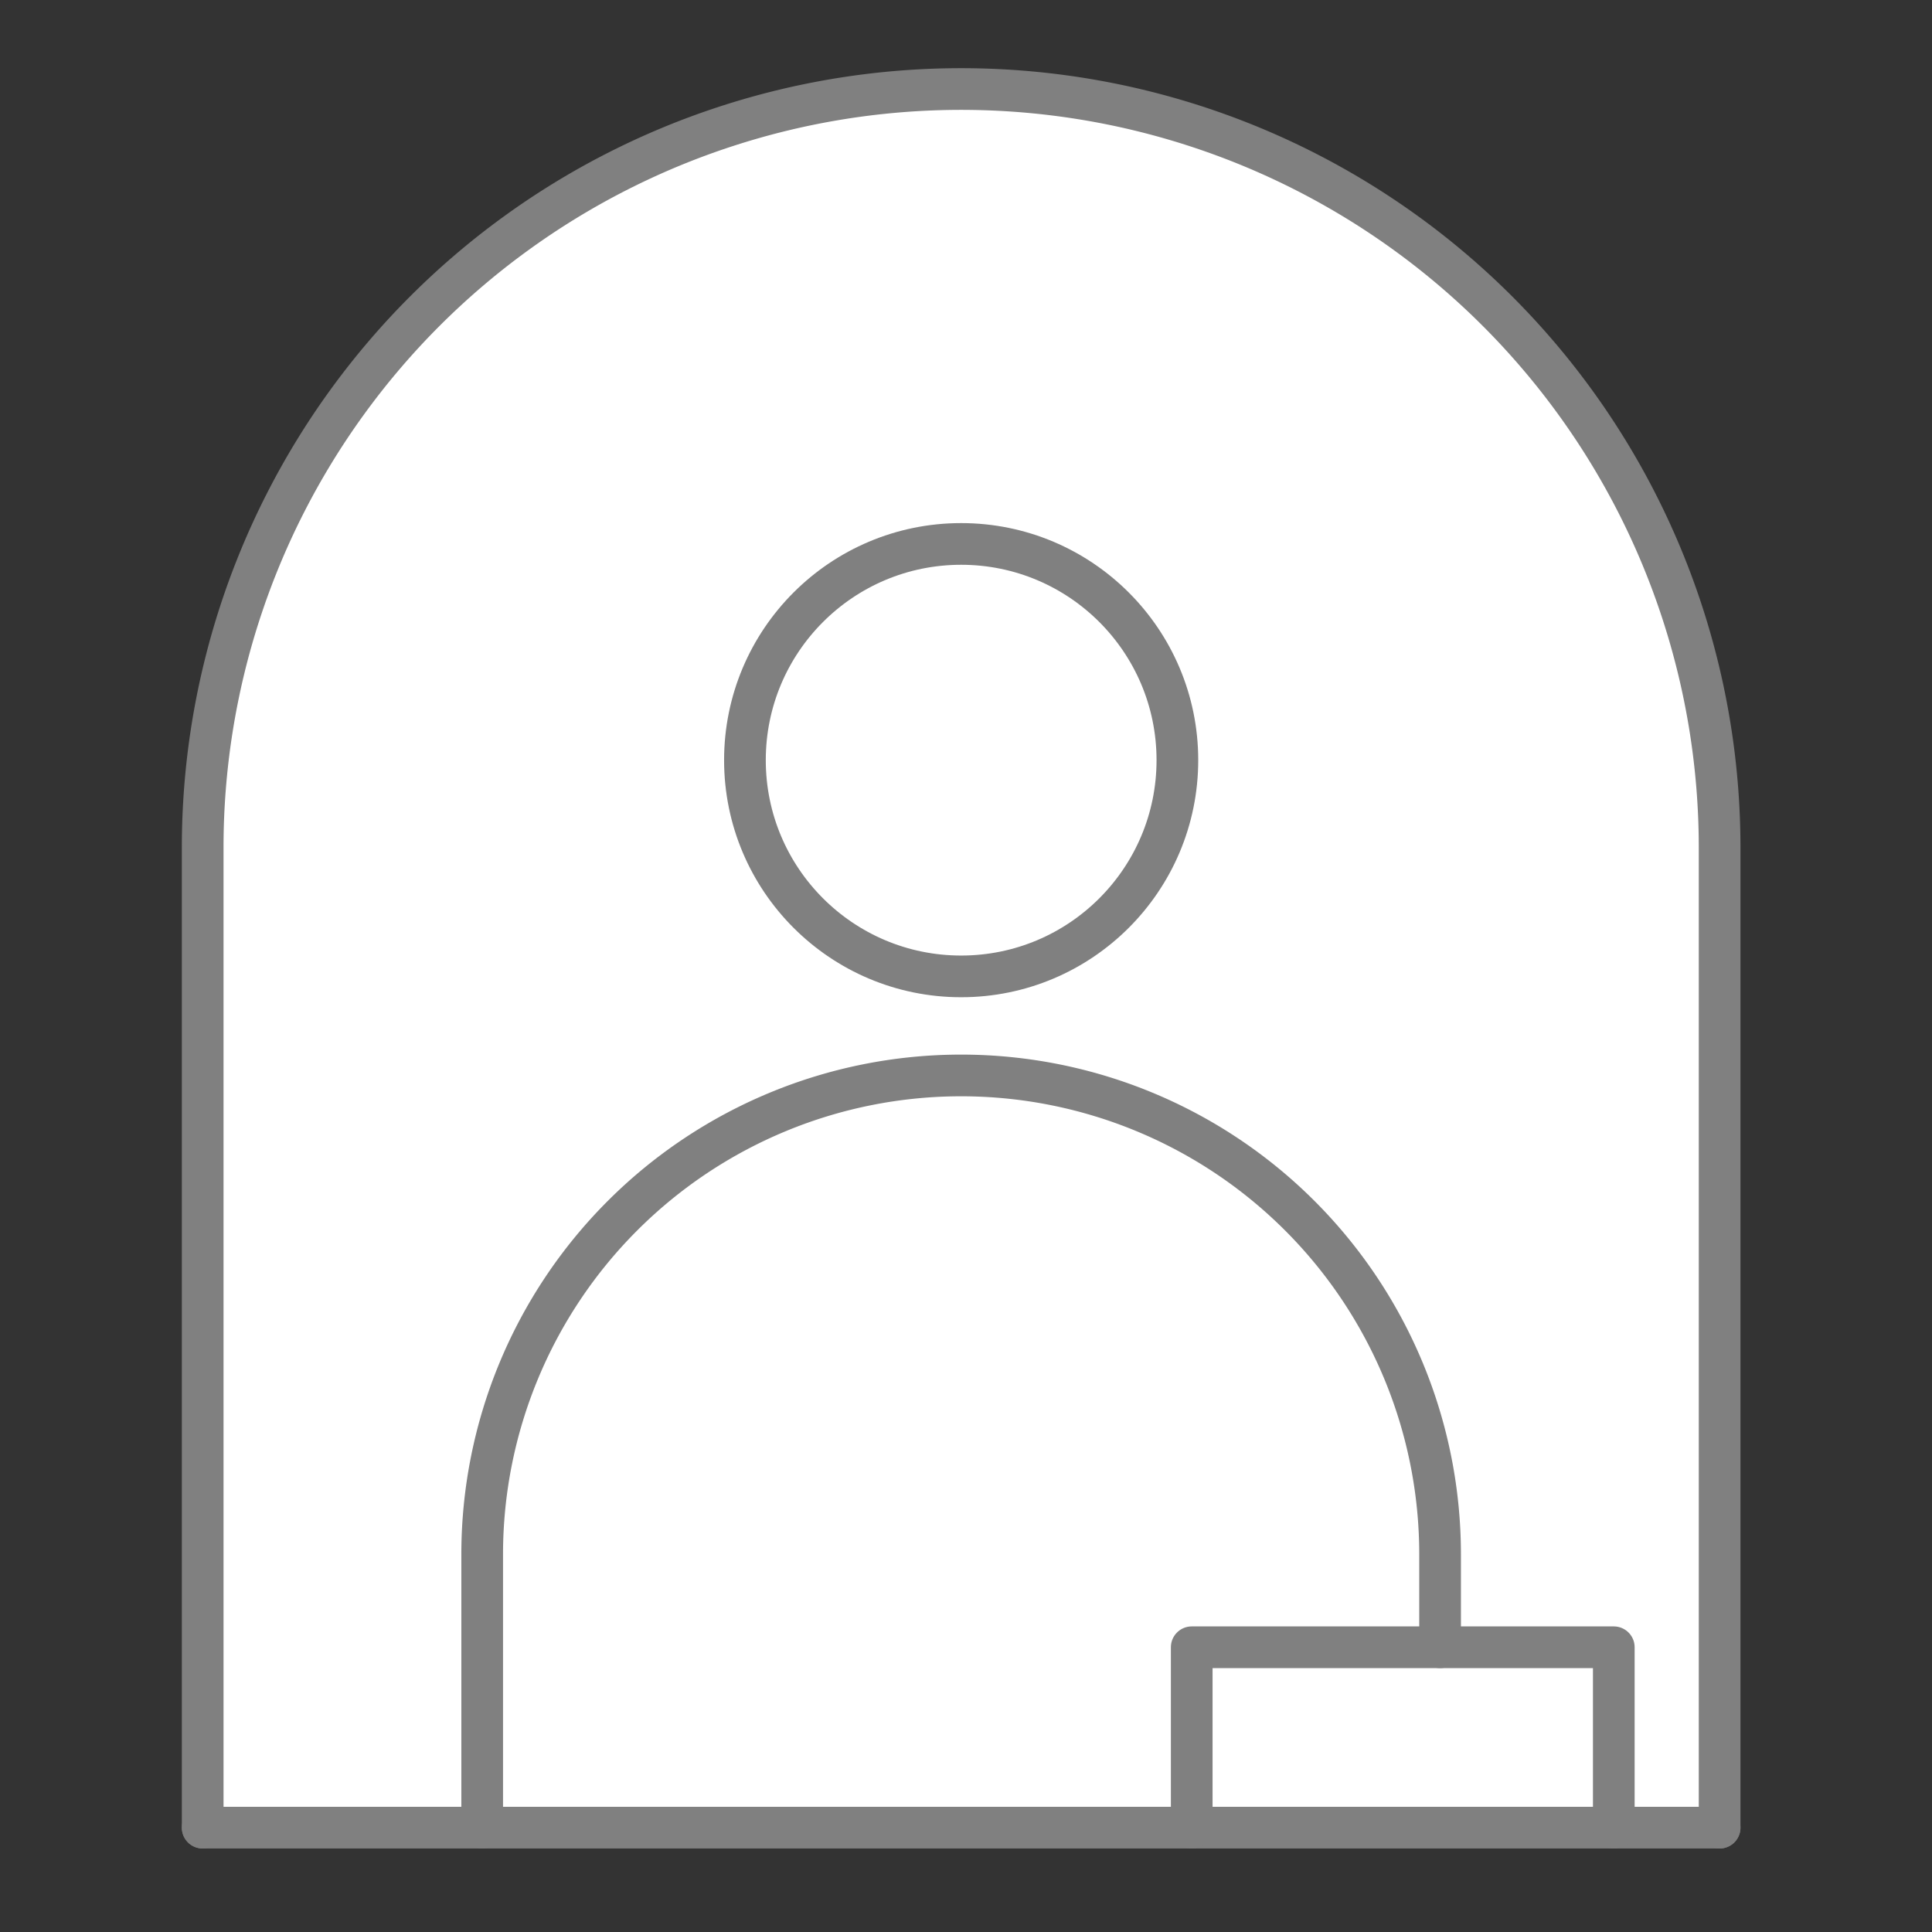 <svg xmlns="http://www.w3.org/2000/svg" xmlns:xlink="http://www.w3.org/1999/xlink" width="85" height="85" viewBox="0 0 85 85">
  <rect x="0" y="0" width="85" height="85" fill="#333333" stroke="none"/>
  <defs>
    <clipPath id="clip-path">
      <rect id="長方形_310" data-name="長方形 310" width="85" height="85" transform="translate(58 1116)" fill="#696969"/>
    </clipPath>
    <clipPath id="clip-path-2">
      <rect id="長方形_317" data-name="長方形 317" width="68.573" height="78.326" transform="translate(0 0.001)" fill="none"/>
    </clipPath>
  </defs>
  <g id="マスクグループ_30" data-name="マスクグループ 30" transform="translate(-58 -1116)" clip-path="url(#clip-path)">
    <g id="グループ_168" data-name="グループ 168" transform="translate(66 1119)">
      <g id="グループ_167" data-name="グループ 167" clip-path="url(#clip-path-2)">
        <path id="パス_119" data-name="パス 119" d="M.917,77.409V34.286a33.369,33.369,0,0,1,66.739,0V77.409" fill="#fff"/>
        <path id="パス_120" data-name="パス 120" d="M.917,77.409V34.286a33.369,33.369,0,0,1,66.739,0V77.409" fill="none" stroke="gray" stroke-linecap="round" stroke-linejoin="round" stroke-width="1.834"/>
        <circle id="楕円形_4" data-name="楕円形 4" cx="9.513" cy="9.513" r="9.513" transform="translate(24.774 20.931)" fill="none" stroke="gray" stroke-linecap="round" stroke-linejoin="round" stroke-width="1.834"/>
        <path id="パス_121" data-name="パス 121" d="M13.214,77.409V65.387a21.072,21.072,0,0,1,42.144,0v4.085" fill="none" stroke="gray" stroke-linecap="round" stroke-linejoin="round" stroke-width="1.834"/>
        <line id="線_51" data-name="線 51" x1="66.739" transform="translate(0.917 77.409)" fill="none" stroke="gray" stroke-linecap="round" stroke-linejoin="round" stroke-width="1.834"/>
        <path id="パス_122" data-name="パス 122" d="M44.431,77.409V69.472H63v7.937" fill="none" stroke="gray" stroke-linecap="round" stroke-linejoin="round" stroke-width="1.834"/>
      </g>
    </g>
  </g>
</svg>
